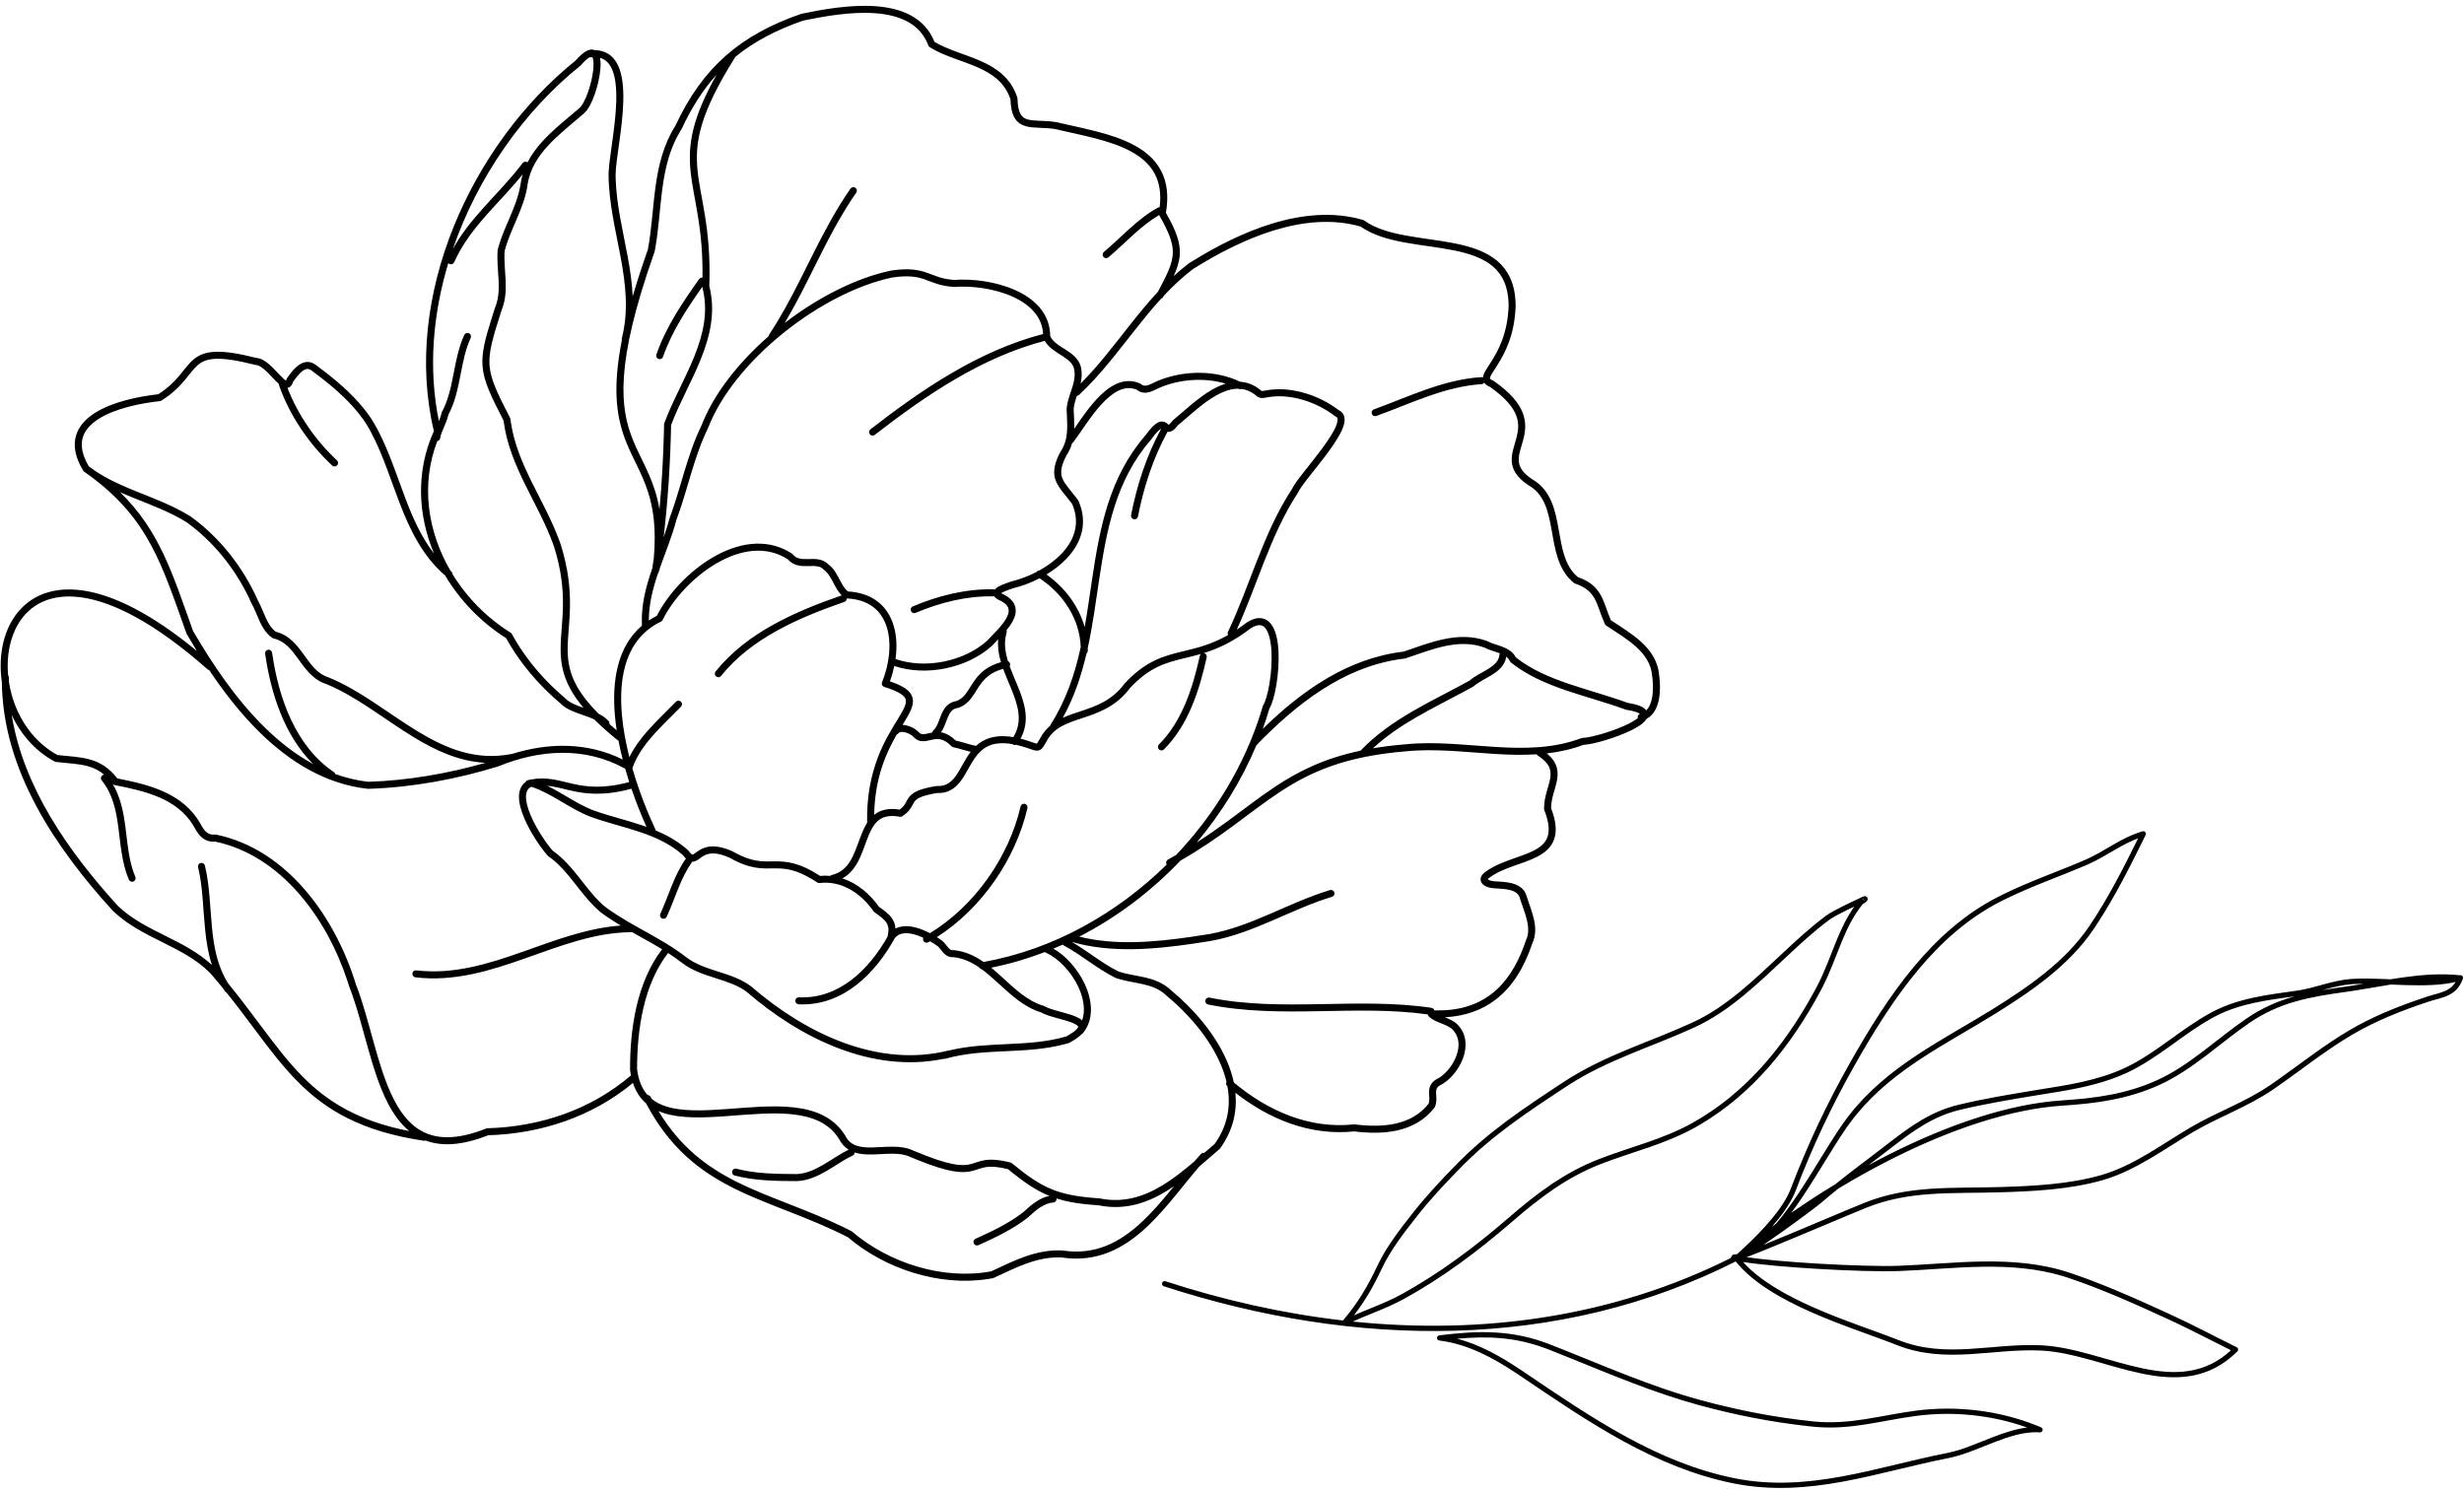 <?xml version="1.0" encoding="UTF-8"?> <svg xmlns="http://www.w3.org/2000/svg" width="319" height="193" viewBox="0 0 319 193" fill="none"><path d="M186.339 172.903C191.41 172.285 195.752 172.133 200.81 174.13C207.291 176.678 213.569 179.501 220.153 181.287C225.074 182.623 229.875 183.546 234.841 184.057C237.172 184.293 239.337 184.092 241.499 183.753C243.639 183.418 245.84 182.937 248.122 182.645C253.18 181.998 258.713 182.578 263.758 184.612L264.245 184.813L264.299 184.842C264.416 184.919 264.476 185.064 264.442 185.205C264.404 185.366 264.253 185.476 264.088 185.465L263.731 185.449C261.943 185.413 260.103 186.002 258.229 186.726C256.256 187.487 254.227 188.408 252.29 188.789C249.99 189.241 247.714 189.793 245.434 190.339C243.156 190.884 240.875 191.424 238.578 191.845C233.982 192.686 229.3 193.058 224.391 192.065C214.269 190.017 205.753 184.199 196.853 178.172L196.26 177.776C193.291 175.813 190.107 174.063 186.375 173.578C186.213 173.576 186.072 173.461 186.044 173.297C186.014 173.118 186.131 172.945 186.309 172.907L186.318 172.905C186.325 172.904 186.332 172.904 186.339 172.903ZM200.103 174.587C196.133 173.111 192.595 172.987 188.659 173.34C191.616 174.123 194.223 175.614 196.636 177.21L197.233 177.608C206.159 183.652 214.56 189.383 224.525 191.399C229.317 192.368 233.904 192.009 238.456 191.176C240.733 190.759 242.997 190.223 245.275 189.678C247.551 189.133 249.842 188.577 252.159 188.122C254.019 187.756 255.953 186.876 257.983 186.092C259.441 185.529 260.941 185.023 262.444 184.841C257.806 183.181 252.807 182.73 248.209 183.318C245.923 183.611 243.815 184.078 241.604 184.424C239.552 184.745 237.464 184.952 235.223 184.774L234.771 184.733L233.835 184.633C229.161 184.102 224.619 183.205 219.975 181.944C214.171 180.37 208.591 177.991 202.972 175.725L200.56 174.763L200.103 174.587ZM277.388 107.641C277.517 107.605 277.655 107.648 277.74 107.751C277.826 107.854 277.844 107.998 277.784 108.118C275.823 112.09 273.916 115.915 271.543 119.562L271.062 120.289C267.832 125.083 262.802 128.465 258.308 131.263C252.017 135.177 245.221 138.348 240.328 144.327L239.861 144.915C238.886 146.178 237.857 147.804 236.759 149.581C235.664 151.352 234.503 153.271 233.276 155.097C232.831 155.76 232.374 156.412 231.908 157.043C233.722 155.782 235.621 154.545 237.579 153.359C239.066 152.164 240.586 151.014 242.098 149.866L244.329 148.16C247.286 145.875 249.936 143.917 253.585 143.046C256.896 142.248 260.287 141.691 263.634 141.142L263.635 141.141C267.623 140.496 271.513 139.959 275.159 138.245L275.449 138.86C272.636 140.183 269.683 140.822 266.714 141.329L263.743 141.812C260.393 142.362 257.026 142.916 253.744 143.707H253.743C250.252 144.541 247.705 146.41 244.745 148.698C243.793 149.436 242.835 150.162 241.88 150.887C242.809 150.382 243.747 149.892 244.689 149.418C252.175 145.656 260.033 142.935 266.939 142.485C271.293 142.2 275.252 141.676 279.234 139.88L279.515 140.5C275.419 142.347 271.361 142.877 266.983 143.164C260.205 143.605 252.441 146.285 244.995 150.026C242.602 151.229 240.245 152.541 237.967 153.92C237.268 154.483 236.576 155.055 235.896 155.645C235.359 156.111 232.957 157.911 230.538 159.63C229.771 160.175 228.998 160.713 228.279 161.201C232.67 159.422 239.013 156.691 241.383 155.741C247.097 153.447 252.689 153.884 258.708 153.708L258.729 154.388C252.616 154.567 247.205 154.137 241.637 156.373H241.636C238.831 157.498 230.18 161.236 226.121 162.784C228.373 163.114 231.784 163.406 235.228 163.611C239.388 163.859 243.564 163.981 245.748 163.901C247.543 163.835 249.369 163.707 251.22 163.589C253.068 163.471 254.94 163.364 256.814 163.341C260.563 163.295 264.338 163.586 268.001 164.817C271.842 166.102 275.719 167.794 279.476 169.508L281.078 170.242C284.025 171.589 286.7 173.042 289.566 174.441C289.665 174.49 289.734 174.583 289.752 174.691C289.765 174.773 289.749 174.855 289.707 174.924L289.656 174.987C285.905 178.716 281.588 178.752 277.224 177.84C275.051 177.386 272.833 176.689 270.667 176.09C268.489 175.487 266.35 174.978 264.284 174.874C261.145 174.716 258.114 175.162 254.997 175.343C251.902 175.522 248.774 175.433 245.573 174.161C242.73 173.032 238.532 171.681 234.567 169.936C230.697 168.232 226.94 166.108 224.707 163.335C201.877 174.891 175.483 174.621 150.672 166.548C150.494 166.49 150.396 166.297 150.453 166.119C150.511 165.941 150.703 165.843 150.882 165.9C158.451 168.363 166.162 170.093 173.869 170.979C173.872 170.978 173.874 170.975 173.876 170.973C175.908 168.576 177.132 166.418 178.376 163.784C179.523 161.355 181.45 158.916 183.021 156.921C184.691 154.805 186.512 152.875 188.342 150.991L188.343 150.992C192.704 146.481 197.457 143.379 202.482 140.071C205.087 138.355 207.869 137.069 210.683 135.898C213.507 134.723 216.339 133.672 219.099 132.406L219.382 133.024C216.61 134.296 213.734 135.366 210.944 136.526C208.319 137.619 205.749 138.799 203.336 140.328L202.855 140.64C197.821 143.953 193.131 147.015 188.83 151.464L188.829 151.465C187.003 153.345 185.203 155.255 183.556 157.342C181.972 159.352 180.099 161.73 178.991 164.075C177.923 166.339 176.857 168.275 175.287 170.31C176.084 169.96 176.882 169.637 177.675 169.313C178.922 168.805 180.158 168.287 181.377 167.624C186.258 164.958 190.974 161.439 195.295 157.694C198.981 154.5 202.534 151.829 206.978 150.096C209.038 149.293 211.134 148.648 213.17 147.943C215.215 147.235 217.223 146.459 219.156 145.376C225.789 141.64 230.757 135.863 234.74 128.636L235.122 127.932H235.123C236.213 125.898 236.91 123.875 237.723 121.886C238.358 120.329 239.062 118.809 240.069 117.38C239.736 117.538 239.379 117.705 239.024 117.88C238.126 118.323 237.271 118.776 236.813 119.114C234.853 120.565 233.031 122.253 231.205 123.962L230.973 123.714L231.204 123.962C227.56 127.366 223.878 130.968 219.382 133.024L219.1 132.405C223.473 130.405 227.068 126.895 230.74 123.465C232.563 121.759 234.413 120.046 236.409 118.568C236.923 118.188 237.834 117.709 238.725 117.27C239.62 116.828 240.541 116.407 241.069 116.153C241.122 116.128 241.171 116.106 241.214 116.09C241.254 116.074 241.3 116.058 241.346 116.049C241.369 116.044 241.403 116.04 241.44 116.04C241.475 116.041 241.54 116.046 241.608 116.082C241.645 116.102 241.685 116.131 241.718 116.172C241.751 116.213 241.773 116.258 241.785 116.304C241.808 116.391 241.792 116.465 241.781 116.502C241.769 116.541 241.753 116.572 241.741 116.592C241.729 116.613 241.714 116.632 241.703 116.646C241.681 116.675 241.657 116.702 241.635 116.724C241.59 116.768 241.537 116.814 241.486 116.854C241.436 116.893 241.378 116.933 241.324 116.965C241.298 116.98 241.265 116.997 241.229 117.012C241.218 117.016 241.203 117.021 241.187 117.025C239.914 118.597 239.098 120.318 238.353 122.143C237.558 124.089 236.834 126.178 235.722 128.253C231.762 135.645 226.803 141.646 220.14 145.594L219.488 145.969C217.503 147.081 215.452 147.874 213.394 148.587C211.326 149.303 209.27 149.932 207.225 150.729C202.89 152.42 199.408 155.03 195.741 158.208C191.397 161.973 186.638 165.525 181.701 168.222H181.7C180.445 168.904 179.18 169.435 177.932 169.943C176.987 170.329 176.054 170.699 175.133 171.117C192.024 172.858 208.855 170.511 224.085 162.886C224.089 162.864 224.094 162.842 224.102 162.821C224.116 162.785 224.135 162.755 224.153 162.732C224.174 162.627 224.233 162.56 224.271 162.527C224.312 162.493 224.353 162.474 224.377 162.464C224.403 162.453 224.428 162.446 224.447 162.441C224.486 162.432 224.527 162.426 224.562 162.422C224.633 162.414 224.714 162.41 224.79 162.41C224.813 162.41 224.838 162.412 224.861 162.413C225.921 161.459 227.303 160.168 228.583 158.743C229.895 157.282 231.079 155.706 231.712 154.234L231.83 153.941C234.091 148.047 236.543 142.849 239.583 137.485C244.542 128.737 250.156 120.496 258.66 116.14L259.353 115.793C262.826 114.092 266.464 112.839 269.96 111.335C271.214 110.792 272.382 110.07 273.595 109.372C274.647 108.767 275.728 108.184 276.887 107.795L277.388 107.641ZM225.658 163.404C227.82 165.806 231.228 167.723 234.841 169.313C238.807 171.059 242.904 172.368 245.824 173.528C248.889 174.746 251.901 174.842 254.959 174.664C257.995 174.488 261.132 174.035 264.318 174.195C266.464 174.303 268.662 174.83 270.848 175.435C273.045 176.043 275.219 176.726 277.363 177.175C281.495 178.039 285.4 178.002 288.831 174.837C286.456 173.666 284.253 172.494 281.885 171.369L280.795 170.86C276.543 168.903 272.136 166.918 267.785 165.463V165.462L267.115 165.248C263.762 164.23 260.301 163.977 256.822 164.02C254.967 164.042 253.11 164.15 251.263 164.268C249.418 164.385 247.579 164.514 245.772 164.581C243.554 164.662 239.353 164.538 235.188 164.29C231.564 164.074 227.94 163.763 225.658 163.404ZM103.784 1.777C106.352 1.251 110.017 0.564 113.34 0.803C116.608 1.038 119.694 2.186 120.979 5.419C121.796 5.909 122.729 6.294 123.72 6.662C124.746 7.044 125.851 7.415 126.881 7.864C128.895 8.744 130.762 9.98 131.628 12.413L131.709 12.652L131.725 12.716C131.728 12.737 131.729 12.759 131.729 12.78C131.751 13.789 131.911 14.406 132.135 14.79C132.345 15.151 132.634 15.345 133.032 15.461C133.456 15.584 133.977 15.613 134.635 15.639C135.274 15.664 136.017 15.687 136.806 15.824C136.815 15.826 136.824 15.828 136.833 15.83L138.068 16.113C139.334 16.397 140.677 16.684 141.968 17.02C143.702 17.47 145.413 18.025 146.874 18.822C148.338 19.621 149.576 20.677 150.333 22.14C151.074 23.571 151.326 25.343 150.944 27.552C152.266 29.881 152.852 31.443 152.737 33.027C152.674 33.902 152.394 34.762 151.954 35.743C152.577 35.173 153.225 34.625 153.907 34.106C153.918 34.098 153.929 34.091 153.94 34.084L154.54 33.712C157.565 31.854 161.05 30.063 164.682 28.954C168.554 27.771 172.623 27.354 176.483 28.483C176.533 28.498 176.58 28.521 176.622 28.552C178.022 29.567 179.892 30.107 181.973 30.492C183.009 30.684 184.082 30.836 185.162 30.992C186.238 31.148 187.323 31.307 188.362 31.517C190.432 31.933 192.395 32.557 193.844 33.788C195.226 34.962 196.096 36.65 196.21 39.097L196.222 39.597V39.613C196.097 43.442 194.786 45.808 193.827 47.32C193.583 47.705 193.383 48.002 193.215 48.277C193.048 48.551 192.951 48.743 192.911 48.884C192.876 49.006 192.899 49.033 192.904 49.041C192.92 49.066 192.971 49.121 193.109 49.191L193.279 49.267L193.372 49.317C195.567 50.848 196.69 52.229 197.169 53.535C197.651 54.851 197.452 56.018 197.178 57.033C197.032 57.574 196.894 57.98 196.775 58.454C196.664 58.899 196.602 59.3 196.627 59.683C196.673 60.398 197.035 61.17 198.351 62.049C200.807 63.454 201.348 66.068 201.781 68.499C202.004 69.747 202.196 70.955 202.566 72.05C202.926 73.111 203.443 74.028 204.283 74.728C205.884 75.278 206.713 76.094 207.267 77.114C207.538 77.615 207.74 78.158 207.938 78.706C208.124 79.225 208.31 79.755 208.554 80.311C209.771 81.115 211.243 81.998 212.431 83.077C213.66 84.194 214.65 85.576 214.795 87.402L214.841 87.758C214.938 88.626 214.956 89.735 214.732 90.731C214.521 91.674 214.065 92.613 213.168 93.073C213.033 93.313 212.825 93.521 212.614 93.693C212.265 93.979 211.801 94.255 211.287 94.513C210.256 95.031 208.952 95.511 207.777 95.861C206.676 96.19 205.629 96.419 205.011 96.442C203.443 97.029 201.854 97.37 200.256 97.555C200.797 98 201.165 98.459 201.387 98.946C201.693 99.619 201.698 100.286 201.593 100.927C201.491 101.546 201.272 102.205 201.105 102.812C200.939 103.418 200.81 104.021 200.813 104.655C201.468 106.355 201.567 107.662 201.194 108.698C200.813 109.758 199.976 110.431 199.014 110.93C198.063 111.422 196.904 111.786 195.828 112.174C194.727 112.571 193.684 113.001 192.849 113.633L192.837 113.641C192.698 113.74 192.638 113.811 192.612 113.849C192.666 113.897 192.773 113.961 192.936 114.014C193.094 114.065 193.273 114.097 193.436 114.105L193.444 114.107L193.412 114.561L193.411 114.585L193.444 114.107C194.056 114.151 194.97 114.166 195.758 114.375C196.557 114.587 197.365 115.035 197.637 116.025L197.864 116.708C197.945 116.941 198.03 117.181 198.115 117.429C198.283 117.917 198.449 118.429 198.57 118.947C198.809 119.972 198.881 121.072 198.392 122.118C197.335 125.285 195.793 127.78 193.627 129.438C191.845 130.802 189.671 131.576 187.065 131.719C187.658 131.955 188.379 132.253 188.854 132.836L188.853 132.835C189.91 134.044 189.912 135.607 189.425 136.974C188.937 138.341 187.933 139.605 186.826 140.315L186.768 140.348L186.582 139.934H186.581L186.768 140.348C186.355 140.535 186.16 140.71 186.061 140.854C185.966 140.991 185.929 141.143 185.923 141.356C185.92 141.467 185.925 141.586 185.934 141.726C185.942 141.859 185.953 142.015 185.957 142.175C185.964 142.502 185.941 142.878 185.794 143.282C185.778 143.326 185.755 143.366 185.727 143.403C183.173 146.713 178.982 146.945 175.327 146.498C169.584 147.088 164.324 144.919 159.941 141.497C160.175 143.92 159.639 146.388 157.947 148.719C157.925 148.75 157.897 148.775 157.869 148.799H157.87C157.027 149.508 156.161 150.274 155.267 151.036C154.335 152.122 153.408 153.293 152.443 154.475C151.179 156.023 149.855 157.581 148.404 158.929C145.503 161.624 142.052 163.511 137.481 162.825C134.309 162.662 131.589 164.107 128.646 165.469C128.612 165.484 128.576 165.497 128.54 165.504L127.927 165.609C121.584 166.595 114.563 164.29 109.761 160.192C107.153 158.862 104.606 157.845 102.144 156.88C99.674 155.912 97.279 154.993 95.024 153.868C90.599 151.66 86.701 148.649 83.647 142.872C83.431 142.685 83.228 142.48 83.04 142.255C82.571 141.693 82.202 141.02 81.94 140.223C76.668 144.601 70.023 146.798 63.202 146.995C59.828 148.331 57.192 148.462 55.089 147.677C55.018 147.704 54.94 147.716 54.859 147.704C46.764 146.494 42.153 143.734 38.416 139.924C36.56 138.031 34.923 135.884 33.19 133.569C31.989 131.965 30.738 130.279 29.327 128.522C29.253 128.491 29.186 128.441 29.136 128.371C29.017 128.205 28.904 128.037 28.796 127.868C28.331 127.301 27.85 126.726 27.346 126.146L27.02 125.813C25.367 124.197 23.31 123.14 21.163 122.068C18.896 120.937 16.524 119.786 14.607 117.929C14.601 117.922 14.593 117.915 14.587 117.908C7.161 109.747 0.361 99.718 0.24 88.314C-0.179 85.425 0.251 82.508 1.611 80.265C3.275 77.521 6.291 75.849 10.627 76.442C14.512 76.974 19.451 79.32 25.488 84.29C25.034 83.555 24.598 82.826 24.18 82.107C24.166 82.084 24.154 82.058 24.145 82.032L24.572 81.879H24.57L24.145 82.032C20.929 73.039 19.267 67.272 11.702 61.652C11.464 61.49 11.228 61.32 10.995 61.144C10.911 61.108 10.836 61.047 10.785 60.963C9.74 59.251 9.468 57.755 9.824 56.465C10.178 55.183 11.124 54.202 12.303 53.458C14.611 52 18.005 51.324 20.491 51.046C21.761 50.235 22.566 49.415 23.2 48.663C23.536 48.265 23.801 47.916 24.098 47.553C24.383 47.204 24.677 46.871 25.014 46.582C26.426 45.372 28.393 45.127 33.223 46.353C33.809 46.393 34.356 46.759 34.806 47.143C35.284 47.55 35.754 48.067 36.148 48.482C36.351 48.695 36.533 48.882 36.697 49.03C36.841 49.16 36.953 49.24 37.032 49.284C37.043 49.254 37.056 49.213 37.069 49.158C37.083 49.101 37.108 49.048 37.142 49L37.429 48.598C37.746 48.163 38.153 47.656 38.619 47.31C38.937 47.074 39.318 46.885 39.75 46.866C40.186 46.848 40.61 47.005 41.007 47.343L41.977 48.075C44.08 49.694 46.152 51.527 47.725 53.721L48.079 54.232L48.084 54.242C50.053 57.367 51.193 61.175 52.549 64.705C53.521 67.236 54.612 69.646 56.195 71.685C54.091 66.7 53.811 61.052 56.172 55.815C52.039 38.417 60.987 18.733 74.519 7.839C75.032 7.253 75.482 6.85 75.881 6.627C76.236 6.428 76.631 6.332 76.989 6.487C77.606 6.498 78.148 6.637 78.614 6.897C79.226 7.24 79.669 7.77 79.981 8.405C80.596 9.656 80.742 11.381 80.692 13.162C80.643 14.958 80.389 16.888 80.153 18.585C79.914 20.304 79.698 21.749 79.699 22.646L79.713 23.306C79.83 26.601 80.638 29.842 81.255 33.185C81.571 34.895 81.832 36.624 81.912 38.373C82.445 36.542 83.092 34.537 83.871 32.333C84.121 31.017 84.276 29.672 84.415 28.31C84.555 26.942 84.68 25.547 84.868 24.175C85.245 21.433 85.886 18.712 87.469 16.229C90.957 8.731 95.889 4.493 103.729 1.793C103.747 1.787 103.765 1.781 103.784 1.777ZM85.25 143.862C88.064 148.528 91.519 151.102 95.431 153.055C97.64 154.157 99.993 155.06 102.476 156.033C104.643 156.883 106.903 157.783 109.222 158.908L110.22 159.404L110.308 159.464C115.069 163.549 122.116 165.78 128.318 164.618C131.163 163.3 134.106 161.737 137.536 161.916C137.551 161.917 137.567 161.919 137.582 161.921C141.796 162.565 144.991 160.858 147.785 158.263C149.187 156.961 150.478 155.445 151.739 153.9C151.82 153.802 151.899 153.703 151.979 153.604C151.64 153.837 151.297 154.06 150.948 154.271C148.414 155.802 145.572 156.733 142.26 156.073C140.015 155.921 138.303 155.667 136.78 155.179C136.783 155.196 136.787 155.214 136.788 155.232C136.799 155.483 136.605 155.696 136.354 155.708C135.774 155.734 135.195 155.985 134.624 156.364C134.053 156.743 133.527 157.225 133.047 157.67L133.017 157.695C131.076 159.198 128.818 160.263 126.669 161.229C126.44 161.332 126.17 161.23 126.067 161.001C125.964 160.772 126.067 160.503 126.296 160.399C128.443 159.434 130.604 158.409 132.447 156.984C132.919 156.548 133.488 156.026 134.12 155.606C134.641 155.26 135.23 154.968 135.869 154.851C135.849 154.842 135.828 154.835 135.808 154.827C134.053 154.109 132.493 153.021 130.509 151.388C129.107 151.041 128.268 151.026 127.654 151.118C127.338 151.166 127.069 151.243 126.795 151.332C126.529 151.419 126.23 151.527 125.91 151.609C124.632 151.939 122.953 151.888 118.661 150.142L117.767 149.77L117.755 149.765L117.756 149.764C117.13 149.479 116.392 149.39 115.571 149.386C115.163 149.384 114.744 149.402 114.316 149.425C113.892 149.447 113.454 149.472 113.027 149.482C112.223 149.502 111.401 149.466 110.658 149.224C110.652 149.389 110.558 149.546 110.397 149.621C109.865 149.868 109.33 150.182 108.777 150.525C108.232 150.864 107.656 151.24 107.076 151.58C105.911 152.264 104.631 152.87 103.186 152.933C103.178 152.933 103.17 152.933 103.163 152.933C100.462 152.911 97.815 152.911 95.111 152.21C94.868 152.147 94.722 151.898 94.785 151.655C94.848 151.412 95.097 151.266 95.34 151.329C97.91 151.995 100.435 152 103.152 152.022C104.368 151.969 105.488 151.458 106.616 150.796C107.184 150.463 107.729 150.106 108.297 149.753C108.811 149.433 109.336 149.124 109.871 148.865C109.369 148.554 108.939 148.102 108.614 147.46C107.333 145.43 105.216 144.571 102.615 144.286C99.996 144 96.992 144.306 94.033 144.52C91.115 144.731 88.22 144.855 85.956 144.13C85.714 144.052 85.479 143.961 85.25 143.862ZM276.815 108.544C275.832 108.906 274.89 109.413 273.935 109.962C272.748 110.645 271.529 111.396 270.229 111.959C266.665 113.492 263.105 114.714 259.658 116.401L258.97 116.744C250.66 121.001 245.129 129.079 240.174 137.82C237.15 143.154 234.715 148.322 232.467 154.185L232.338 154.5C231.713 155.954 230.605 157.461 229.398 158.844C229.577 158.712 229.756 158.579 229.937 158.447C230.895 157.316 231.82 156.045 232.712 154.718C233.929 152.906 235.08 151.002 236.18 149.223C237.276 147.449 238.323 145.795 239.323 144.5C244.343 138.01 251.55 134.667 257.948 130.686C262.445 127.887 267.359 124.571 270.499 119.91C272.923 116.308 274.849 112.519 276.815 108.544ZM137.59 122.309C137.187 122.49 136.782 122.665 136.374 122.834C138.009 123.76 139.535 125.496 140.424 127.39C141.415 129.502 141.683 131.976 140.192 133.787C140.146 133.843 140.088 133.882 140.026 133.91C139.978 133.96 139.928 134.011 139.875 134.06C139.551 134.355 139.087 134.67 138.471 135.012L138.251 134.614V134.616L138.471 135.012C138.443 135.027 138.413 135.04 138.383 135.049L137.884 135.191C135.393 135.864 132.822 135.99 130.301 136.108C127.592 136.236 124.939 136.356 122.383 137.091C122.312 137.111 122.24 137.111 122.172 137.098C112.874 139.02 103.579 134.396 96.697 128.448C95.567 127.588 94.178 127.144 92.683 126.667C91.21 126.197 89.637 125.696 88.312 124.686L88.309 124.682L88.589 124.323L88.615 124.288L88.309 124.682C87.721 124.223 87.113 123.8 86.491 123.398C83.332 127.469 82.466 133.309 82.482 138.464C82.663 139.887 83.111 140.919 83.738 141.671C83.772 141.711 83.809 141.748 83.844 141.787C84.004 141.792 84.157 141.88 84.235 142.033C84.278 142.118 84.323 142.201 84.366 142.284C84.895 142.713 85.519 143.034 86.233 143.263C88.302 143.925 91.02 143.825 93.967 143.612C96.873 143.402 99.989 143.083 102.714 143.381C105.366 143.671 107.748 144.556 109.25 146.77L109.394 146.988L109.415 147.027C109.767 147.734 110.257 148.117 110.844 148.329C111.452 148.549 112.181 148.593 113.006 148.573C113.416 148.563 113.835 148.539 114.269 148.517C114.698 148.494 115.14 148.474 115.576 148.477C116.44 148.481 117.325 148.571 118.121 148.931L118.122 148.932C123.059 151.031 124.633 151 125.684 150.729C125.967 150.656 126.21 150.565 126.512 150.467C126.806 150.371 127.13 150.276 127.519 150.218C128.3 150.1 129.292 150.138 130.826 150.527C130.891 150.544 130.952 150.575 131.004 150.617C133.008 152.272 134.502 153.309 136.152 153.984C137.802 154.659 139.64 154.987 142.349 155.169L142.408 155.178L142.318 155.619V155.623L142.408 155.178C145.44 155.79 148.06 154.953 150.479 153.491C151.936 152.61 153.298 151.515 154.627 150.384C154.912 150.052 155.199 149.729 155.486 149.415C155.599 149.293 155.762 149.246 155.914 149.277C156.358 148.893 156.8 148.51 157.243 148.137C158.968 145.735 159.368 143.175 158.906 140.653C158.903 140.651 158.9 140.648 158.896 140.646C158.732 140.505 158.693 140.273 158.789 140.089C158.611 139.326 158.357 138.568 158.039 137.82C156.583 134.392 153.807 131.219 151.021 128.917L150.995 128.895L150.832 128.745C150.012 128.027 149.053 127.686 147.997 127.442C147.426 127.311 146.856 127.214 146.252 127.094C145.658 126.976 145.049 126.838 144.454 126.632L144.402 126.61C143.207 126.02 142.092 125.263 141.01 124.518C139.919 123.766 138.861 123.028 137.741 122.438C137.68 122.406 137.629 122.361 137.59 122.309ZM304.519 133.978C300.965 136.06 297.739 138.708 294.266 141.081C292.587 142.226 290.848 143.101 289.114 143.935C287.375 144.771 285.648 145.564 283.96 146.557C283.016 147.114 282.081 147.704 281.139 148.297C280.198 148.889 279.251 149.485 278.29 150.049C276.369 151.176 274.379 152.185 272.24 152.802C267.945 154.037 263.147 154.264 258.729 154.388L258.709 153.708C263.132 153.584 267.849 153.357 272.051 152.148C274.111 151.554 276.045 150.577 277.945 149.462C278.895 148.904 279.835 148.314 280.776 147.721C281.716 147.129 282.66 146.534 283.614 145.971C285.333 144.96 287.095 144.151 288.819 143.321C290.549 142.489 292.25 141.634 293.883 140.52L295.154 139.633C298.116 137.529 301.049 135.223 304.175 133.391L304.519 133.978ZM10.503 77.344C6.503 76.797 3.853 78.322 2.39 80.735C1.272 82.579 0.826 84.975 1.05 87.438C1.113 87.516 1.151 87.616 1.15 87.725C1.149 87.897 1.148 88.069 1.149 88.241C1.23 88.784 1.341 89.328 1.486 89.866C2.359 93.091 4.372 96.088 7.437 97.762C8.932 97.929 10.36 97.982 11.631 98.337C12.931 98.7 14.101 99.384 15.196 100.794C19.187 101.58 23.779 102.657 26.017 106.786C26.267 107.237 26.506 107.577 26.785 107.794C27.045 107.995 27.361 108.109 27.823 108.058L27.895 108.055C27.919 108.056 27.943 108.06 27.966 108.064C37.308 109.992 43.489 118.982 46.074 127.452C46.991 129.794 47.688 132.502 48.419 135.117C49.157 137.759 49.931 140.31 51.007 142.396C52.081 144.478 53.428 146.041 55.28 146.778C57.129 147.515 59.578 147.466 62.94 146.121C62.99 146.101 63.044 146.09 63.098 146.089C69.915 145.907 76.522 143.677 81.688 139.243C81.662 139.111 81.636 138.977 81.615 138.839L81.575 138.549L81.572 138.493C81.553 133.305 82.407 127.233 85.718 122.912C84.882 122.402 84.025 121.92 83.158 121.437C82.71 121.187 82.258 120.937 81.807 120.682C81.768 120.693 81.728 120.701 81.686 120.701C76.987 120.747 72.586 122.466 68.035 124.073C63.514 125.669 58.859 127.146 53.791 126.549C53.542 126.519 53.362 126.293 53.392 126.044C53.421 125.795 53.647 125.616 53.897 125.646C58.733 126.216 63.206 124.813 67.731 123.216C71.823 121.771 75.973 120.159 80.369 119.846C79.73 119.463 79.096 119.062 78.475 118.632L77.826 118.169L77.806 118.153L77.56 117.942C76.342 116.877 75.365 115.587 74.405 114.369C73.369 113.054 72.343 111.813 71.006 110.879L70.935 110.816L70.617 110.453C69.818 109.486 68.633 107.717 67.889 105.981C67.465 104.994 67.162 103.964 67.188 103.076C67.201 102.627 67.299 102.19 67.53 101.813C67.666 101.593 67.842 101.405 68.056 101.249C68.114 101.137 68.219 101.049 68.352 101.017C68.423 100.999 68.495 100.985 68.565 100.97C68.573 100.967 68.582 100.963 68.59 100.96C68.641 100.94 68.695 100.93 68.749 100.93C70.802 100.54 72.361 101.086 74.092 101.477C75.895 101.883 78.038 102.177 81.463 101.263C81.279 100.692 81.104 100.109 80.936 99.519C80.903 99.509 80.869 99.497 80.837 99.48C75.693 96.659 69.869 97.043 64.524 99.228L64.351 98.802L64.352 98.807L64.524 99.228C64.512 99.233 64.498 99.238 64.485 99.242C59.139 100.885 53.345 101.969 47.671 102.14C47.65 102.14 47.628 102.139 47.606 102.137C42.135 101.524 37.522 98.644 33.664 94.869C31.17 92.429 28.982 89.603 27.07 86.75C26.99 86.736 26.913 86.702 26.848 86.644C19.967 80.57 14.542 77.897 10.503 77.344ZM1.518 92.586C3.01 101.896 8.83 110.226 15.249 117.283C17.045 119.02 19.277 120.109 21.57 121.254C23.615 122.275 25.705 123.341 27.438 124.956C26.954 123.47 26.714 121.929 26.558 120.39C26.273 117.587 26.263 114.86 25.644 112.287C25.585 112.043 25.735 111.798 25.979 111.739C26.223 111.68 26.468 111.83 26.527 112.074C27.165 114.724 27.19 117.616 27.463 120.298C27.719 122.816 28.194 125.212 29.538 127.337C31.172 129.334 32.585 131.241 33.92 133.024C35.656 135.342 37.258 137.442 39.065 139.286C42.341 142.627 46.312 145.143 52.986 146.457C51.844 145.518 50.942 144.254 50.198 142.812C49.075 140.635 48.28 138 47.543 135.362C46.894 133.039 46.289 130.715 45.546 128.636L45.219 127.76L45.206 127.727L44.958 126.944C42.291 118.874 36.397 110.762 27.837 108.967C27.186 109.02 26.658 108.849 26.227 108.514C25.904 108.263 25.648 107.933 25.429 107.583L25.221 107.229L25.219 107.225L25.021 106.88C22.919 103.401 18.827 102.433 14.854 101.654C14.744 101.633 14.645 101.571 14.577 101.48C14.572 101.473 14.566 101.466 14.56 101.459C15.605 103.185 15.975 105.118 16.227 107.019C16.532 109.327 16.669 111.549 17.52 113.54C17.618 113.771 17.511 114.039 17.28 114.138C17.049 114.236 16.782 114.129 16.683 113.898C15.768 111.758 15.617 109.351 15.324 107.137C15.026 104.886 14.582 102.79 13.162 101.045C13.004 100.85 13.034 100.564 13.229 100.405C13.304 100.344 13.394 100.311 13.484 100.305C12.819 99.745 12.127 99.421 11.386 99.214C10.183 98.878 8.883 98.847 7.246 98.658C7.218 98.655 7.19 98.648 7.163 98.64L7.083 98.606L6.771 98.433C4.387 97.061 2.63 94.954 1.518 92.586ZM182.028 97.281C174.123 97.932 169.646 99.938 165.608 102.608C163.57 103.956 161.656 105.464 159.441 107.084C157.522 108.488 155.399 109.958 152.828 111.435C149.035 115.412 144.592 118.778 139.729 121.277C144.359 122.447 149.496 121.999 154.377 121.282L156.566 120.944C159.263 120.463 161.817 119.455 164.38 118.353C166.932 117.255 169.508 116.058 172.183 115.248C172.423 115.175 172.677 115.311 172.75 115.552C172.822 115.792 172.686 116.045 172.446 116.118C169.835 116.909 167.327 118.076 164.74 119.188C162.167 120.295 159.528 121.34 156.718 121.841L156.71 121.843L154.52 122.182C149.351 122.942 143.749 123.426 138.732 121.948C139.7 122.505 140.623 123.147 141.526 123.769C142.605 124.511 143.66 125.226 144.777 125.78C145.305 125.961 145.856 126.087 146.429 126.201C147 126.315 147.614 126.42 148.201 126.556C149.385 126.828 150.584 127.245 151.608 128.222C154.463 130.581 157.347 133.862 158.877 137.464C159.251 138.344 159.543 139.247 159.735 140.16C164.161 143.855 169.492 146.202 175.287 145.589L175.391 145.59C178.987 146.036 182.708 145.759 184.957 142.907C185.033 142.672 185.052 142.441 185.047 142.196C185.044 142.06 185.035 141.928 185.026 141.781C185.018 141.64 185.009 141.486 185.013 141.332C185.021 141.016 185.083 140.67 185.312 140.338C185.53 140.021 185.871 139.761 186.351 139.538C187.273 138.939 188.145 137.849 188.566 136.668C188.963 135.558 188.94 134.449 188.297 133.592L188.16 133.424L188.147 133.41C187.843 133.036 187.348 132.811 186.724 132.562C186.154 132.335 185.43 132.075 184.956 131.582C184.892 131.515 184.85 131.433 184.835 131.346C180.216 130.704 175.549 130.846 170.843 130.93C166.032 131.016 161.185 131.038 156.403 130.062C156.157 130.012 155.998 129.772 156.048 129.526C156.098 129.28 156.34 129.122 156.586 129.172C161.258 130.125 166.012 130.106 170.827 130.021C175.627 129.935 180.495 129.782 185.318 130.494C185.502 130.521 185.644 130.656 185.69 130.824L185.907 130.832C188.873 130.88 191.222 130.135 193.074 128.717C194.932 127.294 196.332 125.163 197.341 122.374L197.537 121.808L197.558 121.755L197.965 121.949L197.969 121.95L197.558 121.755C197.933 120.969 197.905 120.099 197.685 119.154C197.575 118.683 197.421 118.206 197.255 117.725C197.092 117.251 196.912 116.76 196.768 116.294C196.766 116.288 196.764 116.282 196.763 116.276C196.617 115.732 196.187 115.43 195.524 115.254C194.849 115.074 194.076 115.062 193.388 115.014C193.148 115.001 192.889 114.955 192.652 114.878C192.421 114.802 192.173 114.686 191.986 114.511C191.79 114.327 191.627 114.039 191.705 113.683C191.775 113.366 192.014 113.109 192.31 112.898C193.262 112.182 194.415 111.716 195.52 111.318C196.653 110.91 197.715 110.578 198.595 110.122C199.463 109.672 200.068 109.142 200.338 108.391C200.61 107.632 200.58 106.546 199.935 104.903C199.925 104.878 199.917 104.852 199.912 104.826L199.902 104.747L199.905 104.452C199.928 103.772 200.071 103.144 200.229 102.57C200.415 101.893 200.604 101.335 200.695 100.779C200.783 100.245 200.765 99.776 200.559 99.323C200.35 98.865 199.924 98.366 199.09 97.828C199.026 97.787 198.978 97.732 198.943 97.671C197.137 97.787 195.323 97.734 193.517 97.623C189.62 97.383 185.798 96.9 182.037 97.281H182.028L181.993 96.849L181.99 96.828L182.028 97.281ZM311.039 126.564C313.494 126.219 315.971 126.019 318.448 126.275C318.618 126.231 318.796 126.323 318.854 126.491C318.88 126.565 318.877 126.641 318.854 126.71L318.848 126.739C318.433 127.893 317.765 128.497 316.957 128.879C316.564 129.065 316.143 129.197 315.719 129.317C315.287 129.44 314.859 129.549 314.415 129.696C310.987 130.834 307.661 132.133 304.52 133.978L304.175 133.391C306.976 131.746 309.913 130.534 312.912 129.49L314.201 129.052C314.664 128.898 315.122 128.78 315.532 128.663C315.95 128.544 316.326 128.424 316.666 128.264C317.162 128.029 317.586 127.702 317.915 127.14C316.113 127.588 313.805 127.617 311.531 127.556C310.854 127.537 310.18 127.51 309.521 127.483C308.823 127.596 308.124 127.716 307.424 127.836C306.496 127.995 305.565 128.155 304.635 128.297L303.704 128.432C299.02 129.082 295.109 129.77 291.177 132.476C289.245 133.804 287.423 135.31 285.519 136.75C283.625 138.181 281.668 139.532 279.515 140.5L279.235 139.88C281.318 138.944 283.226 137.63 285.108 136.207C286.979 134.793 288.844 133.254 290.791 131.916C292.865 130.489 294.934 129.607 297.084 128.999C293.516 129.503 290.071 129.918 286.883 131.555L286.564 131.723C284.667 132.748 282.9 134.052 281.093 135.348C279.293 136.638 277.456 137.919 275.449 138.86L275.305 138.552L275.16 138.244C277.104 137.332 278.895 136.086 280.696 134.795C282.489 133.509 284.296 132.175 286.24 131.124C289.752 129.22 293.571 128.815 297.34 128.276H297.341L297.774 128.208C298.783 128.032 299.773 127.748 300.792 127.47C301.948 127.155 303.137 126.85 304.381 126.759L304.38 126.758C305.795 126.65 307.605 126.726 309.484 126.802C310.002 126.718 310.52 126.638 311.039 126.564ZM68.777 101.87C68.557 101.98 68.408 102.125 68.306 102.291C68.18 102.496 68.108 102.764 68.098 103.103C68.078 103.791 68.319 104.675 68.726 105.623C69.525 107.488 70.872 109.402 71.575 110.167C73.01 111.182 74.097 112.507 75.12 113.805C76.162 115.126 77.133 116.412 78.367 117.437L78.994 117.885C80.471 118.906 82.027 119.764 83.601 120.642C85.39 121.639 87.199 122.661 88.868 123.964L88.867 123.963C90.046 124.861 91.465 125.322 92.96 125.8C94.428 126.269 95.981 126.756 97.261 127.734C97.268 127.74 97.275 127.745 97.282 127.751C104.304 133.823 113.693 138.338 122.875 136.004C122.916 135.994 122.957 135.99 122.997 135.991C125.4 135.422 127.858 135.313 130.257 135.2C132.947 135.073 135.566 134.938 138.073 134.189C138.636 133.875 139.018 133.61 139.262 133.388C139.519 133.153 139.575 133.01 139.583 132.957C139.586 132.94 139.594 132.901 139.504 132.812C139.401 132.712 139.217 132.597 138.938 132.477C138.38 132.236 137.616 132.038 136.823 131.819C136.088 131.616 135.306 131.388 134.771 131.085C132.462 130.376 130.707 128.641 129.03 127.118C128.386 126.533 127.751 125.978 127.095 125.497C126.961 125.473 126.846 125.391 126.779 125.272C125.776 124.585 124.712 124.087 123.478 123.94C123.195 123.958 122.944 123.913 122.719 123.81C122.481 123.7 122.295 123.539 122.146 123.38C122.001 123.226 121.866 123.048 121.755 122.906C121.639 122.759 121.534 122.636 121.421 122.533C121.131 122.323 120.785 122.095 120.406 121.876C120.329 121.92 120.253 121.967 120.176 122.011C119.957 122.134 119.68 122.056 119.557 121.837C119.483 121.706 119.482 121.554 119.54 121.427C119.148 121.246 118.742 121.09 118.342 120.983C117.284 120.703 116.418 120.79 115.867 121.434C113.381 125.951 109.21 130.3 103.397 130.042C103.147 130.031 102.952 129.818 102.963 129.567C102.974 129.316 103.187 129.122 103.438 129.133C108.595 129.362 112.455 125.598 114.897 121.306L114.906 121.255L114.974 120.943C115.098 120.254 114.987 119.82 114.758 119.467C114.467 119.017 113.954 118.64 113.193 118.103C113.171 118.087 113.152 118.069 113.133 118.05L113.082 117.988L112.77 117.557C111.155 115.447 108.734 114.014 106.116 114.337L106.036 114.34C105.983 114.337 105.93 114.324 105.881 114.303L105.811 114.265L105.314 113.948C104.191 113.256 103.295 112.884 102.531 112.682C101.66 112.451 100.936 112.435 100.19 112.443C99.448 112.452 98.656 112.486 97.733 112.324C96.809 112.162 95.767 111.806 94.468 111.062C93.358 110.573 92.591 110.467 92.048 110.515C91.512 110.561 91.148 110.761 90.84 110.976C90.76 111.031 90.686 111.087 90.608 111.145C90.534 111.2 90.453 111.258 90.373 111.312C90.22 111.414 90.018 111.531 89.777 111.562C89.725 111.568 89.675 111.569 89.625 111.567C89.615 111.585 89.607 111.604 89.595 111.621C88.856 112.644 88.311 113.808 87.812 115.027C87.322 116.228 86.859 117.522 86.314 118.706C86.208 118.934 85.938 119.034 85.71 118.929C85.482 118.823 85.383 118.553 85.488 118.325C86.025 117.161 86.456 115.942 86.971 114.683C87.466 113.471 88.029 112.257 88.804 111.164C88.676 111.04 88.551 110.895 88.429 110.731C86.816 109.296 84.917 108.432 82.889 107.746C81.868 107.401 80.823 107.104 79.767 106.799C78.714 106.495 77.65 106.184 76.611 105.814L76.606 105.812L76.763 105.391L76.772 105.364L76.606 105.812C75.155 105.279 73.819 104.466 72.533 103.708C71.282 102.97 70.071 102.282 68.777 101.87ZM135.278 123.272C133.022 124.14 130.698 124.823 128.324 125.298C128.777 125.668 129.214 126.057 129.642 126.445C131.391 128.035 132.992 129.605 135.085 130.23L135.187 130.275C135.597 130.519 136.276 130.724 137.065 130.942C137.82 131.151 138.666 131.369 139.298 131.642C139.593 131.769 139.88 131.924 140.098 132.122C140.547 130.843 140.311 129.291 139.601 127.776C138.677 125.808 137.024 124.072 135.419 123.37C135.364 123.346 135.318 123.312 135.278 123.272ZM305.998 127.386C305.575 127.386 305.172 127.393 304.793 127.413L304.432 127.437H304.431C303.259 127.523 302.126 127.81 300.971 128.125C300.866 128.153 300.761 128.18 300.656 128.209C301.616 128.043 302.599 127.899 303.611 127.759C304.405 127.649 305.2 127.519 305.998 127.386ZM163.149 80.947C162.871 80.922 162.48 81.008 161.949 81.334C159.592 83.151 157.611 84.016 155.842 84.564C155.854 84.566 155.866 84.567 155.878 84.569C156.123 84.624 156.278 84.867 156.224 85.112C155.308 89.259 153.882 93.859 150.688 97.035C150.509 97.212 150.222 97.212 150.045 97.034C149.868 96.856 149.869 96.567 150.047 96.39C153.041 93.413 154.425 89.043 155.336 84.916C155.357 84.819 155.408 84.735 155.478 84.674C154.705 84.899 153.973 85.072 153.265 85.243C152.061 85.534 150.955 85.822 149.83 86.372C148.714 86.918 147.562 87.731 146.297 89.087C144.487 91.513 142.184 92.3 140.168 92.966C138.115 93.644 136.454 94.182 135.5 95.974C135.497 95.979 135.495 95.984 135.492 95.989L135.262 96.386C135.191 96.506 135.126 96.612 135.064 96.7C134.94 96.879 134.772 97.074 134.508 97.156C134.255 97.235 134.004 97.181 133.793 97.121C133.579 97.06 133.297 96.954 132.961 96.838C132.438 96.664 131.957 96.532 131.515 96.436C131.381 96.483 131.228 96.469 131.104 96.381C131.09 96.371 131.078 96.359 131.065 96.348C129.833 96.137 128.921 96.23 128.219 96.487C127.202 96.86 126.541 97.61 125.968 98.514C125.678 98.97 125.424 99.441 125.149 99.923C124.88 100.395 124.594 100.872 124.258 101.289C123.919 101.709 123.519 102.082 123.016 102.338C122.523 102.589 121.954 102.714 121.285 102.686C119.111 103.05 118.618 103.473 118.372 103.825C118.111 104.199 117.926 104.986 116.812 105.69L116.737 105.729C116.659 105.761 116.572 105.769 116.488 105.754L116.226 105.711C114.949 105.529 114.171 105.821 113.622 106.315C113.001 106.876 112.604 107.751 112.208 108.806C111.826 109.822 111.444 111.008 110.833 111.992C110.399 112.693 109.837 113.311 109.062 113.737C110.984 114.362 112.631 115.749 113.784 117.404C114.479 117.896 115.128 118.364 115.521 118.972C115.765 119.347 115.902 119.759 115.93 120.232C116.728 119.818 117.694 119.869 118.575 120.104C119.198 120.269 119.82 120.535 120.39 120.831C126.183 117.307 130.597 110.999 132.133 104.419C132.19 104.175 132.434 104.022 132.679 104.079C132.923 104.136 133.076 104.381 133.02 104.625C131.469 111.269 127.09 117.642 121.285 121.345C121.413 121.426 121.537 121.505 121.653 121.584L121.982 121.816L122.017 121.844C122.197 122.005 122.346 122.186 122.47 122.343C122.601 122.509 122.699 122.641 122.809 122.757C122.913 122.868 123.005 122.94 123.099 122.982C123.186 123.023 123.298 123.048 123.46 123.032C123.492 123.029 123.524 123.03 123.556 123.033C125.006 123.199 126.235 123.79 127.345 124.558C136.268 122.96 144.536 118.348 151.047 111.945C151.04 111.935 151.032 111.926 151.026 111.915C150.907 111.695 150.989 111.418 151.209 111.298C151.569 111.102 151.919 110.904 152.263 110.708C157.273 105.426 161.123 99.057 163.251 92.219L163.481 91.453L163.503 91.394C163.511 91.376 163.521 91.357 163.532 91.34C163.667 91.125 163.817 90.759 163.963 90.262C164.106 89.773 164.238 89.182 164.346 88.535C164.562 87.238 164.678 85.737 164.611 84.4C164.543 83.036 164.288 81.944 163.847 81.37C163.641 81.103 163.413 80.972 163.149 80.947ZM241.119 116.375L241.385 116.605C241.375 116.569 241.357 116.528 241.326 116.488C241.26 116.405 241.174 116.377 241.119 116.368C241.119 116.37 241.119 116.373 241.119 116.375ZM101.986 72.414C99.15 70.602 95.809 71.173 92.77 72.939C89.717 74.714 87.079 77.641 85.785 80.278L85.746 80.344C85.702 80.405 85.643 80.454 85.574 80.487C81.155 82.616 80.034 87.354 80.523 92.668C80.687 94.447 81.033 96.268 81.482 98.042C82.084 96.807 82.903 95.703 83.801 94.679C84.976 93.337 86.337 92.077 87.512 90.862C87.686 90.682 87.975 90.677 88.155 90.852C88.335 91.026 88.341 91.315 88.166 91.495C86.938 92.765 85.645 93.955 84.485 95.279C83.361 96.563 82.412 97.922 81.869 99.474C82.724 102.444 83.827 105.206 84.816 107.312C84.847 107.378 84.858 107.446 84.856 107.514C86.223 108.083 87.54 108.797 88.733 109.792L89.064 110.079L89.129 110.149C89.321 110.413 89.46 110.547 89.554 110.612C89.631 110.666 89.658 110.659 89.661 110.658C89.686 110.655 89.743 110.637 89.867 110.555C89.926 110.515 89.99 110.468 90.067 110.411C90.142 110.356 90.228 110.293 90.32 110.229C90.701 109.964 91.216 109.674 91.969 109.608C92.712 109.544 93.641 109.702 94.853 110.238C94.867 110.245 94.882 110.252 94.895 110.26C96.128 110.968 97.078 111.285 97.89 111.428C98.71 111.572 99.406 111.543 100.18 111.534C100.95 111.525 101.772 111.539 102.764 111.802C103.721 112.055 104.814 112.535 106.172 113.416C106.617 113.372 107.054 113.373 107.481 113.411C107.538 113.357 107.609 113.315 107.69 113.296C108.817 113.028 109.527 112.373 110.061 111.513C110.61 110.627 110.95 109.567 111.356 108.485C111.607 107.819 111.884 107.139 112.262 106.546C112.117 99.624 114.681 95.655 116.215 93.147C116.6 92.517 116.902 92.007 117.089 91.568C117.276 91.129 117.318 90.825 117.262 90.591C117.208 90.37 117.043 90.12 116.604 89.836C116.16 89.548 115.48 89.255 114.478 88.942C114.356 88.904 114.256 88.817 114.202 88.702C114.148 88.587 114.144 88.455 114.192 88.337C115.129 86.041 115.462 83.353 114.816 81.239C114.496 80.19 113.939 79.291 113.104 78.638C112.275 77.989 111.142 77.558 109.625 77.484C109.632 77.679 109.516 77.863 109.323 77.931C103.417 79.987 97.297 82.603 93.353 87.519C93.195 87.714 92.909 87.746 92.713 87.589C92.517 87.432 92.485 87.145 92.642 86.949C96.751 81.828 103.074 79.145 108.971 77.089C108.497 76.625 108.183 76.01 107.904 75.48C107.53 74.767 107.202 74.164 106.682 73.791C106.657 73.773 106.634 73.753 106.613 73.731C106.173 73.256 105.566 73.275 104.646 73.298C103.823 73.318 102.769 73.326 101.986 72.414ZM192.149 83.834C190.467 83.238 188.784 83.297 187.086 83.655C185.365 84.019 183.683 84.675 181.966 85.248C181.936 85.258 181.905 85.265 181.874 85.269L181.156 85.364C173.803 86.463 167.796 91.184 162.656 96.497C160.761 101.027 158.129 105.288 154.929 109.089C156.376 108.16 157.68 107.244 158.904 106.349C161.084 104.755 163.045 103.213 165.106 101.85C168.148 99.838 171.437 98.197 176.137 97.2C176.138 97.199 176.14 97.197 176.142 97.195C180.132 93.018 185.42 90.803 190.24 88.133C190.596 87.823 191.022 87.56 191.44 87.32C191.891 87.062 192.321 86.835 192.729 86.576C193.543 86.058 194.066 85.532 194.125 84.776C194.13 84.711 194.149 84.649 194.179 84.595C194.172 84.592 194.166 84.589 194.159 84.587C193.835 84.463 193.506 84.363 193.146 84.242C192.814 84.131 192.468 84.003 192.149 83.834ZM70.85 101.739C71.587 102.102 72.299 102.513 72.995 102.924C74.304 103.696 75.56 104.458 76.916 104.957L77.679 105.218C78.446 105.469 79.228 105.697 80.019 105.925C81.069 106.228 82.136 106.532 83.181 106.885C83.355 106.944 83.529 107.005 83.702 107.067C83.054 105.636 82.372 103.951 81.75 102.127C78.122 103.104 75.813 102.798 73.892 102.364C72.766 102.11 71.827 101.834 70.85 101.739ZM117.198 94.828C116.712 94.699 116.434 94.783 116.317 94.938C116.262 95.011 116.187 95.061 116.106 95.09C114.774 97.391 113.267 100.625 113.173 105.503C113.966 104.869 115.021 104.598 116.467 104.827C117.231 104.301 117.192 103.927 117.626 103.305C118.099 102.626 118.931 102.154 121.178 101.781C121.211 101.776 121.245 101.774 121.278 101.775L121.252 102.229L121.253 102.231L121.278 101.775C121.826 101.805 122.251 101.705 122.603 101.526C122.958 101.345 123.264 101.071 123.549 100.718C123.836 100.362 124.093 99.94 124.359 99.473C124.62 99.016 124.895 98.506 125.2 98.025C125.345 97.798 125.499 97.572 125.667 97.353C125.371 97.28 125.076 97.198 124.79 97.115C124.31 96.976 123.856 96.842 123.416 96.751C123.328 96.733 123.247 96.688 123.184 96.623C122.652 96.079 122.201 95.845 121.825 95.751C121.447 95.657 121.097 95.692 120.73 95.767C120.521 95.809 120.387 95.846 120.168 95.894C119.978 95.935 119.77 95.973 119.558 95.978C119.1 95.988 118.654 95.845 118.255 95.401L118.18 95.328C117.979 95.152 117.602 94.935 117.198 94.828ZM15.556 63.734C20.645 68.725 22.303 74.175 24.988 81.689C27.469 85.946 30.541 90.54 34.3 94.219C36.204 96.082 38.279 97.703 40.536 98.927C36.77 95.188 35.047 89.69 34.326 84.643C34.291 84.394 34.464 84.163 34.713 84.128C34.962 84.093 35.192 84.266 35.227 84.515C36.064 90.373 38.241 96.602 43.222 99.969C43.313 100.031 43.373 100.121 43.401 100.22C44.764 100.713 46.186 101.059 47.671 101.229C52.765 101.072 57.967 100.166 62.851 98.774C59.409 98.59 56.371 97.169 53.494 95.411C51.601 94.254 49.736 92.925 47.893 91.711C46.034 90.488 44.171 89.363 42.218 88.562L41.904 88.449C40.378 87.836 39.468 86.51 38.637 85.36C37.71 84.078 36.869 82.994 35.425 82.672C35.397 82.666 35.369 82.657 35.343 82.645L35.269 82.603L35.121 82.498C34.406 81.955 33.965 81.196 33.617 80.45C33.433 80.054 33.264 79.638 33.102 79.256C32.936 78.866 32.773 78.502 32.585 78.174L32.563 78.132L32.208 77.363C30.371 73.544 27.596 70.097 24.143 67.609C22.046 66.315 19.792 65.475 17.513 64.558C16.859 64.294 16.206 64.022 15.556 63.734ZM33.04 47.245C28.181 46.007 26.641 46.386 25.605 47.273C25.33 47.509 25.077 47.793 24.802 48.129C24.538 48.451 24.228 48.854 23.895 49.249C23.205 50.068 22.313 50.98 20.895 51.871L20.802 51.916C20.77 51.927 20.735 51.935 20.701 51.938C18.232 52.205 14.947 52.865 12.789 54.227C11.717 54.905 10.972 55.724 10.701 56.707C10.439 57.659 10.594 58.86 11.499 60.384C11.744 60.557 11.985 60.73 12.219 60.904C13.968 62.096 15.879 62.918 17.854 63.713C20.104 64.619 22.451 65.494 24.634 66.844C24.643 66.849 24.652 66.855 24.66 66.861C28.486 69.613 31.498 73.487 33.386 77.744C33.596 78.115 33.773 78.511 33.938 78.899C34.11 79.303 34.266 79.689 34.441 80.066C34.781 80.796 35.162 81.403 35.727 81.811C37.486 82.246 38.488 83.601 39.374 84.826C40.311 86.122 41.125 87.273 42.525 87.707L42.562 87.721C44.599 88.555 46.521 89.718 48.393 90.95C50.278 92.192 52.089 93.485 53.969 94.634C57.708 96.919 61.555 98.52 66.156 97.643C66.189 97.636 66.222 97.633 66.255 97.634C70.978 96.145 76.016 96.067 80.62 98.343C80.414 97.535 80.227 96.717 80.07 95.895C80.02 95.879 79.971 95.854 79.927 95.818C78.76 94.869 77.77 93.984 76.933 93.148C76.517 92.954 76.045 92.784 75.537 92.608C75.012 92.427 74.456 92.239 73.949 92.008C73.451 91.781 72.97 91.496 72.588 91.106C69.807 88.772 67.287 85.844 65.524 82.626C62.275 80.576 59.553 77.753 57.627 74.513C54.675 71.986 53.047 68.541 51.698 65.03C50.307 61.409 49.221 57.758 47.319 54.736L46.983 54.249C45.486 52.162 43.497 50.395 41.425 48.799L40.466 48.074L40.437 48.051L40.736 47.709V47.708L40.437 48.051C40.176 47.823 39.963 47.768 39.79 47.775C39.604 47.783 39.395 47.867 39.162 48.04C38.7 48.383 38.284 48.961 37.928 49.465C37.858 49.712 37.74 49.959 37.513 50.107C37.415 50.171 37.314 50.204 37.217 50.219C38.562 53.714 40.869 57.048 43.627 59.612C43.81 59.783 43.821 60.071 43.65 60.255C43.479 60.439 43.191 60.449 43.007 60.278C39.995 57.477 37.498 53.79 36.141 49.935C36.117 49.868 36.112 49.799 36.119 49.733C36.109 49.724 36.098 49.715 36.088 49.706C35.895 49.532 35.692 49.323 35.488 49.108C35.071 48.669 34.647 48.203 34.216 47.836C33.826 47.504 33.502 47.318 33.245 47.27L33.14 47.259L33.04 47.245ZM195.01 85.033C194.846 86.136 194.03 86.826 193.216 87.344C192.786 87.617 192.307 87.872 191.895 88.109C191.467 88.355 191.093 88.59 190.805 88.849C190.779 88.871 190.751 88.892 190.722 88.908L189.791 89.416C185.532 91.713 181.23 93.663 177.746 96.893C179.04 96.674 180.436 96.5 181.953 96.375C185.809 95.985 189.758 96.48 193.572 96.715C197.417 96.951 201.162 96.928 204.757 95.566C204.808 95.547 204.863 95.538 204.917 95.538C205.375 95.536 206.359 95.335 207.518 94.989C208.66 94.649 209.909 94.187 210.878 93.7C211.364 93.456 211.762 93.214 212.038 92.988C212.042 92.985 212.044 92.981 212.048 92.978C212.045 92.968 212.041 92.958 212.038 92.947C211.988 92.729 212.103 92.511 212.303 92.427C212.27 92.403 212.229 92.375 212.175 92.346C211.888 92.19 211.378 92.032 210.556 91.906C210.525 91.902 210.495 91.894 210.466 91.884C209.253 91.433 207.983 91.034 206.689 90.637C205.4 90.241 204.083 89.846 202.793 89.406C200.215 88.527 197.699 87.453 195.607 85.778C195.552 85.734 195.507 85.676 195.478 85.611C195.371 85.377 195.214 85.191 195.01 85.033ZM129.873 86.606C129.077 86.821 128.486 87.125 128.025 87.471C127.464 87.892 127.072 88.39 126.725 88.911C126.395 89.406 126.058 90.005 125.683 90.476C125.284 90.976 124.788 91.413 124.059 91.649C124.035 91.657 124.009 91.664 123.984 91.668L123.851 91.692C123.552 91.761 123.344 91.899 123.178 92.078C122.977 92.295 122.823 92.588 122.674 92.954C122.6 93.136 122.531 93.323 122.456 93.522C122.382 93.718 122.304 93.925 122.214 94.125C122.109 94.36 121.982 94.599 121.822 94.822C121.896 94.834 121.97 94.849 122.046 94.868C122.588 95.004 123.146 95.317 123.732 95.89C124.173 95.988 124.619 96.119 125.043 96.242C125.506 96.376 125.948 96.499 126.371 96.575C126.794 96.187 127.294 95.857 127.905 95.633C128.784 95.311 129.852 95.222 131.189 95.446C132.439 93.411 131.823 91.388 130.899 89.141C130.564 88.324 130.186 87.471 129.873 86.606ZM134.589 74.878C133.451 75.464 132.258 75.905 131.13 76.176C130.975 76.238 130.733 76.322 130.518 76.4C130.255 76.495 129.989 76.6 129.78 76.712C129.712 76.749 129.655 76.783 129.61 76.814C129.613 76.816 129.617 76.818 129.62 76.82C130.566 77.232 131.162 77.764 131.395 78.432C131.63 79.108 131.447 79.795 131.133 80.397C130.917 80.811 130.62 81.215 130.301 81.602C130.343 81.697 130.355 81.806 130.322 81.914C129.988 83.029 130.088 84.144 130.403 85.291C130.433 85.398 130.465 85.505 130.498 85.612C130.633 85.669 130.739 85.79 130.77 85.944C130.792 86.057 130.768 86.168 130.715 86.26C131.014 87.093 131.384 87.929 131.74 88.795C132.629 90.957 133.41 93.286 132.124 95.645C132.481 95.736 132.856 95.844 133.249 95.975L133.254 95.978C133.627 96.107 133.861 96.194 134.043 96.246C134.155 96.278 134.209 96.284 134.23 96.285C134.243 96.273 134.272 96.244 134.317 96.179C134.412 96.043 134.521 95.849 134.705 95.531C135.053 94.882 135.482 94.373 135.966 93.959C135.976 93.901 135.998 93.843 136.032 93.79C138.02 90.69 139.142 87.312 139.914 83.804C139.808 80.183 137.654 76.899 134.589 74.878ZM129.116 82.899C128.879 83.145 128.659 83.372 128.466 83.582L128.127 83.27L128.437 83.611C125.23 86.518 119.931 87.624 115.779 86.238C115.637 86.917 115.446 87.585 115.211 88.225C116.013 88.496 116.637 88.772 117.1 89.072C117.653 89.431 118.019 89.851 118.146 90.378C118.27 90.892 118.143 91.416 117.926 91.926C117.708 92.437 117.369 93.003 116.991 93.621C116.943 93.7 116.894 93.779 116.845 93.86C117.052 93.868 117.254 93.901 117.432 93.948C117.947 94.085 118.468 94.364 118.799 94.662L118.929 94.79L118.93 94.792L118.73 94.97L118.614 95.076L118.93 94.792C119.136 95.022 119.32 95.073 119.536 95.068C119.661 95.065 119.803 95.042 119.976 95.005C120.119 94.974 120.362 94.914 120.547 94.876C120.592 94.867 120.639 94.86 120.686 94.852C120.701 94.749 120.748 94.65 120.832 94.576C121.057 94.377 121.227 94.101 121.383 93.753C121.46 93.58 121.532 93.396 121.604 93.202C121.676 93.012 121.751 92.808 121.831 92.61C121.992 92.217 122.195 91.799 122.51 91.459C122.826 91.118 123.242 90.87 123.796 90.776C124.297 90.609 124.651 90.311 124.971 89.909C125.318 89.473 125.574 88.995 125.967 88.406C126.342 87.844 126.801 87.251 127.479 86.742C128.031 86.329 128.713 85.983 129.588 85.741C129.567 85.671 129.546 85.602 129.526 85.532C129.281 84.641 129.144 83.72 129.232 82.778C129.193 82.819 129.155 82.86 129.116 82.899ZM77.699 7.599C77.768 8.002 77.767 8.486 77.722 8.994C77.63 10.015 77.348 11.223 76.975 12.27C76.787 12.794 76.574 13.289 76.344 13.705C76.122 14.107 75.864 14.467 75.577 14.704C73.99 16.089 72.299 17.383 70.909 18.905C69.62 20.318 68.637 21.883 68.315 23.803L68.26 24.191L68.257 24.216C67.994 25.74 67.413 27.16 66.831 28.52C66.248 29.882 65.667 31.175 65.332 32.517C65.245 33.724 65.399 34.925 65.459 36.236C65.517 37.523 65.475 38.864 64.933 40.181C63.788 43.757 63.249 45.567 63.377 47.309C63.505 49.048 64.302 50.757 66.037 54.114C66.049 54.138 66.06 54.163 66.068 54.188L66.085 54.268L66.161 54.815C66.585 57.538 67.644 59.992 68.857 62.445C70.062 64.881 71.433 67.34 72.414 70L72.605 70.535L72.609 70.548C74.574 76.866 73.503 80.712 73.491 83.996C73.486 85.632 73.733 87.167 74.712 88.901C75.311 89.962 76.19 91.106 77.469 92.397C77.973 92.649 78.441 92.961 78.801 93.38C78.892 93.487 78.923 93.623 78.901 93.752C79.198 94.017 79.512 94.287 79.841 94.564C79.749 93.958 79.674 93.352 79.618 92.751C79.198 88.188 79.916 83.729 83.11 81.009C83.106 80.988 83.103 80.966 83.102 80.944C82.991 78.397 83.608 76.037 84.387 73.766C84.407 73.707 84.427 73.65 84.447 73.592C84.514 73.169 84.577 72.743 84.639 72.314C84.98 68.452 84.579 65.823 83.897 63.701C83.52 62.527 83.055 61.497 82.568 60.484C82.085 59.478 81.573 58.472 81.129 57.382C79.901 54.368 79.195 50.721 80.505 44.059C80.483 43.983 80.479 43.901 80.5 43.819C81.404 40.312 81.009 36.862 80.36 33.351C79.717 29.866 78.813 26.282 78.789 22.652L79.295 22.649H79.244L78.789 22.652L78.79 22.649L78.799 22.257C78.846 21.284 79.048 19.925 79.252 18.459C79.488 16.76 79.734 14.877 79.782 13.138C79.831 11.383 79.675 9.848 79.164 8.808C78.913 8.298 78.586 7.924 78.17 7.691C78.023 7.609 77.859 7.543 77.678 7.493C77.685 7.529 77.693 7.564 77.699 7.599ZM176.159 29.337C172.544 28.298 168.692 28.68 164.947 29.824C161.186 30.973 157.561 32.883 154.442 34.844C153.069 35.889 151.829 37.06 150.662 38.308C150.636 38.356 150.61 38.406 150.584 38.456C150.527 38.564 150.432 38.638 150.324 38.673C149.148 39.96 148.043 41.323 146.946 42.711C144.676 45.584 142.434 48.575 139.704 51.132C139.623 51.208 139.521 51.246 139.418 51.252C139.218 51.849 139.046 52.405 139 52.985C139.032 53.819 139.098 54.672 139.069 55.526C139.317 55.168 139.582 54.78 139.867 54.374C140.492 53.484 141.198 52.526 141.969 51.693C143.476 50.064 145.41 48.721 147.562 49.639L147.624 49.67C147.643 49.682 147.661 49.695 147.679 49.71C147.847 49.853 147.997 49.911 148.132 49.931C148.272 49.951 148.429 49.934 148.614 49.878C148.803 49.821 149 49.731 149.224 49.623C149.436 49.52 149.681 49.396 149.924 49.3C153.213 47.941 157.339 47.878 160.557 49.431C161.411 49.485 162.259 49.785 163.07 50.41L163.116 50.451L163.221 50.546C163.309 50.617 163.353 50.622 163.379 50.625C163.412 50.628 163.461 50.627 163.548 50.614C163.643 50.6 163.736 50.581 163.887 50.555C167.129 49.943 170.827 51.196 173.329 53.117C173.751 53.318 173.997 53.666 174.061 54.102C174.121 54.518 174.013 54.98 173.838 55.431C173.485 56.339 172.768 57.432 171.98 58.507C171.188 59.589 170.289 60.698 169.553 61.634C169.182 62.104 168.854 62.53 168.595 62.893C168.33 63.263 168.158 63.539 168.081 63.718L167.66 63.536L167.663 63.538L168.081 63.718C168.071 63.742 168.057 63.766 168.043 63.788C166.198 66.598 164.862 69.675 163.623 72.819C162.479 75.724 161.412 78.703 160.113 81.531C160.533 81.252 160.968 80.943 161.416 80.597L161.455 80.57C162.087 80.179 162.683 79.99 163.232 80.04C163.798 80.092 164.24 80.39 164.567 80.815C165.191 81.627 165.45 82.969 165.52 84.355C165.59 85.768 165.468 87.336 165.243 88.685C165.131 89.359 164.992 89.987 164.836 90.519C164.691 91.012 164.523 91.447 164.337 91.764C164.08 92.642 163.794 93.512 163.482 94.375C168.511 89.469 174.462 85.228 181.717 84.371C183.364 83.82 185.124 83.141 186.898 82.766C188.702 82.385 190.576 82.305 192.478 82.984C192.5 82.992 192.522 83.003 192.543 83.015C192.798 83.155 193.098 83.268 193.436 83.381C193.759 83.49 194.137 83.604 194.483 83.736C195.151 83.992 195.859 84.367 196.251 85.126C198.204 86.668 200.573 87.686 203.087 88.544C204.359 88.978 205.658 89.368 206.956 89.767C208.236 90.159 209.513 90.559 210.74 91.014C211.571 91.144 212.192 91.318 212.61 91.546C212.82 91.66 213.005 91.806 213.135 91.984C213.475 91.651 213.706 91.153 213.845 90.532C214.039 89.665 214.027 88.667 213.938 87.865L213.895 87.534L213.891 87.501C213.778 85.98 212.962 84.79 211.818 83.751C210.661 82.7 209.235 81.859 207.938 80.996C207.868 80.949 207.81 80.882 207.775 80.805L208.19 80.617L208.191 80.616L207.775 80.805C207.487 80.166 207.277 79.558 207.081 79.015C206.883 78.463 206.702 77.981 206.467 77.549C206.017 76.72 205.355 76.041 203.909 75.561C203.858 75.543 203.809 75.517 203.767 75.482C202.716 74.634 202.107 73.527 201.705 72.341C201.307 71.165 201.101 69.874 200.885 68.658C200.441 66.167 199.936 63.995 197.885 62.83C197.876 62.825 197.866 62.818 197.857 62.812C196.375 61.826 195.788 60.824 195.718 59.741C195.684 59.223 195.773 58.716 195.894 58.233C196.006 57.781 196.18 57.239 196.3 56.796C196.556 55.844 196.7 54.901 196.314 53.849C195.927 52.791 194.978 51.55 192.884 50.085C192.58 49.959 192.312 49.794 192.146 49.545C192.07 49.656 191.947 49.733 191.802 49.742C189.446 49.894 187.172 50.511 184.917 51.3C183.79 51.694 182.671 52.129 181.551 52.569C180.433 53.008 179.31 53.453 178.186 53.859C177.949 53.945 177.689 53.822 177.604 53.586C177.518 53.35 177.64 53.09 177.876 53.004C178.986 52.602 180.095 52.163 181.218 51.723C182.338 51.283 183.471 50.841 184.616 50.44C186.907 49.639 189.27 48.994 191.744 48.835C191.832 48.829 191.916 48.85 191.988 48.889C191.996 48.802 192.013 48.717 192.036 48.635C192.113 48.366 192.268 48.084 192.438 47.804C192.609 47.525 192.835 47.186 193.059 46.833C193.97 45.397 195.192 43.193 195.312 39.593C195.298 37.1 194.494 35.535 193.255 34.481C191.989 33.406 190.216 32.819 188.183 32.409C187.171 32.205 186.11 32.048 185.032 31.893C183.958 31.737 182.865 31.584 181.807 31.388C179.729 31.003 177.722 30.444 176.159 29.337ZM159.993 50.341C159.131 50.402 158.241 50.746 157.344 51.265C155.545 52.304 153.889 53.928 152.488 55.072C152.291 55.335 152.111 55.535 151.936 55.672C151.746 55.819 151.533 55.918 151.296 55.915C151.247 55.914 151.2 55.909 151.155 55.9C149.303 59.289 148.076 63.029 147.327 66.874C147.279 67.12 147.039 67.281 146.793 67.233C146.547 67.185 146.386 66.946 146.434 66.7C147.193 62.805 148.437 58.993 150.325 55.522C150.315 55.526 150.302 55.53 150.29 55.537C150.062 55.661 149.668 56.021 149.021 56.919C149.013 56.93 149.004 56.941 148.995 56.951C144.486 62.139 143.284 68.482 142.299 75.067C141.861 77.992 141.466 80.969 140.828 83.89C140.83 84.014 140.831 84.139 140.829 84.265C140.827 84.401 140.763 84.521 140.667 84.603C139.995 87.482 139.061 90.298 137.592 92.946C138.327 92.608 139.109 92.357 139.883 92.102C141.9 91.435 143.96 90.715 145.587 88.518L145.95 88.787L145.949 88.785L145.587 88.518C145.597 88.504 145.609 88.492 145.62 88.48L146.117 87.965C147.269 86.825 148.355 86.081 149.43 85.555C150.652 84.957 151.845 84.65 153.051 84.358C154.847 83.924 156.73 83.511 158.998 82.221C158.928 82.096 158.917 81.941 158.983 81.802C160.407 78.817 161.527 75.657 162.776 72.486C164.017 69.336 165.378 66.194 167.27 63.309C167.393 63.041 167.604 62.714 167.854 62.363C168.127 61.983 168.466 61.543 168.838 61.071C169.586 60.121 170.467 59.034 171.247 57.969C172.032 56.897 172.684 55.889 172.989 55.102C173.144 54.704 173.186 54.418 173.159 54.232C173.143 54.125 173.106 54.045 173.018 53.982L172.911 53.926L172.858 53.899C172.841 53.889 172.825 53.878 172.81 53.866L173.089 53.507L173.088 53.506L172.81 53.866C170.458 52.046 166.995 50.893 164.051 51.45L164.045 51.451C163.825 51.49 163.54 51.557 163.283 51.53C162.98 51.499 162.737 51.352 162.498 51.118C161.914 50.673 161.323 50.441 160.729 50.363C160.612 50.408 160.478 50.408 160.358 50.347C160.349 50.342 160.338 50.337 160.328 50.332C160.217 50.33 160.105 50.333 159.993 50.341ZM67.67 22.579C66.254 24.33 64.661 25.954 63.192 27.6C61.454 29.547 59.863 31.555 58.801 33.951C58.699 34.181 58.43 34.284 58.2 34.183C58.136 34.154 58.083 34.112 58.04 34.062C56.017 40.767 55.446 47.809 56.82 54.523C56.967 54.171 57.092 53.834 57.163 53.478C57.172 53.434 57.187 53.391 57.209 53.351C58.007 51.877 58.362 50.222 58.701 48.493C59.036 46.786 59.355 44.996 60.109 43.371C60.215 43.143 60.486 43.045 60.714 43.15C60.942 43.256 61.041 43.527 60.935 43.755C60.237 45.258 59.935 46.926 59.594 48.668C59.261 50.366 58.89 52.128 58.039 53.725C57.914 54.306 57.68 54.835 57.474 55.31C57.252 55.819 57.062 56.269 56.983 56.743C56.951 56.938 56.799 57.08 56.615 57.113C54.442 62.749 55.363 68.842 58.326 73.913C58.353 73.936 58.379 73.959 58.406 73.981C58.511 74.068 58.566 74.192 58.569 74.318C60.425 77.347 63.014 79.99 66.107 81.919C66.157 81.95 66.201 81.991 66.235 82.038L66.266 82.088L66.595 82.676C68.282 85.597 70.615 88.266 73.185 90.419C73.197 90.43 73.21 90.442 73.222 90.454C73.495 90.74 73.869 90.971 74.326 91.18C74.701 91.351 75.111 91.495 75.543 91.644C74.866 90.842 74.333 90.082 73.919 89.349C72.844 87.445 72.575 85.745 72.581 83.993C72.593 80.504 73.649 76.963 71.745 70.831L71.559 70.311C70.604 67.72 69.272 65.338 68.041 62.849C66.748 60.235 65.583 57.529 65.193 54.461C63.505 51.193 62.613 49.323 62.47 47.376C62.344 45.663 62.8 43.918 63.672 41.147L64.071 39.893L64.084 39.856L64.168 39.643C64.563 38.572 64.603 37.455 64.55 36.277C64.494 35.053 64.328 33.701 64.427 32.409L64.439 32.335L64.584 31.796C64.95 30.545 65.49 29.338 65.994 28.161C66.577 26.8 67.116 25.468 67.359 24.061V24.06C67.422 23.542 67.529 23.05 67.67 22.579ZM119.751 36.19C118.797 35.854 117.708 35.608 115.514 35.932C110.951 36.892 105.837 39.561 101.429 43.107C97.015 46.658 93.358 51.05 91.67 55.411C91.665 55.423 91.66 55.435 91.654 55.446L91.323 56.153C90.579 57.812 90.016 59.533 89.485 61.284C88.883 63.271 88.317 65.313 87.576 67.305C87.014 69.425 86.149 71.514 85.427 73.55C85.423 73.581 85.421 73.612 85.417 73.643C85.407 73.725 85.373 73.797 85.327 73.858C85.32 73.905 85.313 73.952 85.306 73.999C85.291 74.092 85.248 74.174 85.188 74.238C84.511 76.237 84.001 78.236 84 80.342C84.326 80.126 84.671 79.924 85.039 79.739C86.435 76.976 89.16 73.984 92.314 72.151C95.418 70.347 99.042 69.614 102.223 71.49L102.529 71.68L102.587 71.724C102.605 71.74 102.621 71.758 102.636 71.777C103.116 72.375 103.754 72.41 104.623 72.389C105.402 72.37 106.474 72.282 107.245 73.077C107.951 73.599 108.362 74.395 108.71 75.057C109.063 75.73 109.354 76.26 109.775 76.581C111.397 76.677 112.685 77.155 113.664 77.922C114.671 78.71 115.322 79.78 115.687 80.975C116.096 82.317 116.148 83.829 115.938 85.329C119.788 86.675 124.813 85.658 127.812 82.948C128.011 82.733 128.236 82.501 128.463 82.267C128.698 82.023 128.94 81.773 129.174 81.516C129.646 80.996 130.066 80.474 130.326 79.976C130.587 79.475 130.652 79.067 130.535 78.731C130.418 78.397 130.075 78.003 129.219 77.638C129.201 77.63 129.183 77.62 129.166 77.61C128.991 77.507 128.826 77.376 128.722 77.203C128.719 77.199 128.717 77.195 128.715 77.191C128.668 77.206 128.619 77.217 128.567 77.216C125.147 77.146 121.676 78.026 118.531 79.357C118.3 79.455 118.033 79.347 117.935 79.115C117.837 78.884 117.944 78.617 118.176 78.519C121.401 77.153 125.002 76.232 128.585 76.306C128.655 76.307 128.721 76.326 128.78 76.356C128.837 76.28 128.901 76.216 128.962 76.165C129.079 76.066 129.217 75.981 129.352 75.909C129.622 75.765 129.94 75.641 130.208 75.544C130.499 75.439 130.704 75.373 130.821 75.322L130.896 75.298C131.977 75.04 133.118 74.616 134.2 74.056C134.285 73.939 134.416 73.873 134.552 73.868C135.628 73.273 136.631 72.54 137.435 71.693C139.095 69.942 139.878 67.753 138.811 65.266C138.384 64.689 137.991 64.226 137.628 63.765C137.267 63.306 136.942 62.853 136.731 62.358C136.285 61.31 136.401 60.192 137.263 58.548C137.27 58.533 137.28 58.519 137.289 58.505C138.407 56.849 138.169 55.121 138.09 52.992C138.089 52.976 138.09 52.959 138.091 52.942C138.156 52.057 138.469 51.222 138.718 50.477C138.943 49.804 139.123 49.187 139.129 48.557L139.12 48.285L139.118 48.254L139.11 48.073C139.038 47.195 138.455 46.688 137.617 46.14C137.191 45.861 136.674 45.557 136.232 45.211C135.861 44.92 135.51 44.573 135.252 44.134C127.083 46.269 119.892 51.16 113.248 56.308C113.05 56.461 112.764 56.426 112.61 56.227C112.457 56.029 112.493 55.743 112.691 55.589C119.356 50.425 126.678 45.428 135.047 43.246C134.917 40.98 133.31 39.406 131.082 38.403C128.727 37.344 125.788 36.984 123.575 37.153H123.513C121.709 37.043 120.737 36.537 119.751 36.19ZM128.466 83.582C128.457 83.592 128.447 83.602 128.437 83.611L128.131 83.274L128.466 83.582ZM158.676 49.676C155.987 48.869 152.854 49.073 150.265 50.145L150.258 50.148L149.951 50.282C149.846 50.332 149.737 50.386 149.619 50.443C149.394 50.552 149.14 50.67 148.877 50.749C148.611 50.829 148.315 50.877 148.002 50.832C147.707 50.79 147.423 50.667 147.154 50.455C145.616 49.833 144.11 50.718 142.636 52.312C141.908 53.098 141.23 54.014 140.611 54.897C140.002 55.765 139.435 56.625 138.96 57.246C138.916 57.303 138.861 57.344 138.801 57.374C138.646 57.918 138.413 58.458 138.061 58.986C137.273 60.495 137.273 61.307 137.568 62.001C137.729 62.378 137.99 62.752 138.344 63.202C138.601 63.529 138.913 63.903 139.242 64.327L139.575 64.768L139.626 64.856C140.908 67.784 139.944 70.368 138.095 72.318C137.345 73.109 136.444 73.8 135.477 74.383C137.827 76.049 139.654 78.448 140.428 81.195C140.793 79.13 141.085 77.033 141.399 74.933C142.383 68.361 143.605 61.774 148.297 56.367C148.944 55.472 149.434 54.967 149.854 54.738C150.08 54.615 150.307 54.56 150.534 54.586C150.756 54.611 150.926 54.709 151.043 54.792C151.101 54.833 151.154 54.876 151.193 54.908C151.237 54.943 151.266 54.966 151.292 54.984C151.298 54.989 151.305 54.991 151.31 54.994C151.324 54.986 151.346 54.976 151.375 54.953C151.467 54.881 151.604 54.742 151.793 54.485L151.872 54.402C153.182 53.338 154.988 51.574 156.888 50.477C157.463 50.144 158.062 49.864 158.676 49.676ZM113.275 1.71C110.103 1.482 106.565 2.137 103.993 2.664C100.502 3.87 97.619 5.381 95.193 7.364C95.183 7.391 95.171 7.417 95.155 7.442C90.615 14.692 89.951 18.337 90.3 21.985C90.479 23.864 90.92 25.703 91.298 28.113C91.67 30.483 91.962 33.312 91.831 37.041C92.675 40.391 91.929 43.516 90.739 46.478C90.141 47.967 89.424 49.431 88.733 50.863C88.051 52.279 87.395 53.666 86.881 55.05C86.79 59.732 86.483 64.759 85.917 69.557C86.209 68.727 86.48 67.894 86.704 67.044L86.718 67.002L86.984 66.265C87.588 64.54 88.078 62.787 88.614 61.02C89.222 59.014 89.887 57.001 90.83 55.062C92.42 50.968 95.638 46.913 99.53 43.515C99.534 43.435 99.558 43.356 99.605 43.285C101.085 41.05 102.343 38.688 103.559 36.286L105.373 32.667C106.793 29.851 108.279 27.044 110.11 24.425C110.254 24.22 110.537 24.169 110.743 24.312C110.949 24.456 110.999 24.741 110.855 24.947C108.807 27.878 107.192 31.058 105.582 34.28C104.319 36.809 103.056 39.364 101.596 41.818C105.918 38.492 110.856 35.98 115.342 35.039L115.368 35.033C117.714 34.686 118.954 34.944 120.053 35.331C121.115 35.705 121.919 36.14 123.544 36.243C125.878 36.071 128.953 36.447 131.455 37.573C133.939 38.691 135.964 40.607 135.965 43.542C136.145 43.907 136.429 44.209 136.793 44.494C137.194 44.808 137.636 45.064 138.115 45.378C139.026 45.974 140.008 46.742 140.026 48.219H140.027C140.065 48.726 140.002 49.211 139.897 49.673C142.204 47.36 144.178 44.746 146.232 42.147C147.41 40.657 148.613 39.175 149.915 37.774C151.082 35.574 151.735 34.266 151.829 32.962C151.913 31.803 151.554 30.596 150.546 28.71L150.074 27.858L150.067 27.844C148.93 28.507 147.88 29.36 146.847 30.285C145.749 31.268 144.632 32.367 143.499 33.323C143.307 33.485 143.021 33.46 142.858 33.269C142.696 33.077 142.72 32.79 142.912 32.628C144.04 31.676 145.09 30.637 146.24 29.607C147.372 28.594 148.566 27.621 149.901 26.889C149.975 26.848 150.055 26.833 150.133 26.835C150.355 25.052 150.097 23.663 149.525 22.558C148.877 21.305 147.799 20.364 146.438 19.621C145.073 18.877 143.448 18.345 141.739 17.9C140.024 17.454 138.292 17.112 136.64 16.719C135.926 16.595 135.248 16.573 134.6 16.548C133.966 16.523 133.328 16.495 132.777 16.335C132.201 16.167 131.697 15.848 131.348 15.248C131.02 14.684 130.852 13.912 130.823 12.876C130.105 10.684 128.482 9.556 126.518 8.698C125.518 8.262 124.467 7.91 123.402 7.515C122.352 7.124 121.302 6.695 120.374 6.117L120.614 5.731H120.613L120.374 6.117C120.31 6.077 120.257 6.023 120.22 5.958L120.188 5.891L120.084 5.629C118.96 2.973 116.363 1.932 113.275 1.71ZM92.772 9.668C91.025 11.599 89.555 13.892 88.278 16.642C88.27 16.66 88.259 16.678 88.248 16.695L87.98 17.134C86.683 19.344 86.117 21.768 85.769 24.299C85.584 25.651 85.463 27.018 85.321 28.402C85.198 29.608 85.061 30.822 84.853 32.023L84.76 32.536L84.742 32.602L84.312 32.449V32.45L84.742 32.602C79.529 47.339 80.286 52.899 81.973 57.039C82.403 58.095 82.894 59.06 83.389 60.09C83.88 61.114 84.367 62.188 84.764 63.423C85.012 64.195 85.222 65.028 85.379 65.947C85.678 62.653 85.864 59.314 85.948 56.111L85.974 54.953L85.981 54.877C85.986 54.852 85.992 54.827 86.001 54.804C86.535 53.35 87.223 51.904 87.915 50.468C88.61 49.025 89.311 47.593 89.894 46.139C91.061 43.233 91.733 40.304 90.934 37.203L90.923 37.139C88.894 40.02 86.988 42.901 85.837 46.201C85.754 46.438 85.495 46.564 85.258 46.481C85.021 46.399 84.895 46.139 84.978 45.901C86.24 42.282 88.366 39.17 90.518 36.133C90.618 35.991 90.785 35.925 90.946 35.945C90.991 32.804 90.728 30.349 90.399 28.255C90.037 25.945 89.577 23.978 89.394 22.072C89.069 18.664 89.604 15.312 92.772 9.668ZM76.481 7.42C76.434 7.425 76.389 7.419 76.345 7.41C76.339 7.413 76.332 7.417 76.326 7.421C76.056 7.572 75.678 7.894 75.179 8.468C75.161 8.488 75.14 8.507 75.119 8.523L74.835 8.169L74.832 8.166L75.119 8.523C67.772 14.428 61.815 22.956 58.619 32.267C59.688 30.31 61.072 28.609 62.514 26.994C64.284 25.011 66.115 23.183 67.661 21.112C67.811 20.912 68.096 20.87 68.297 21.019C68.809 20.016 69.483 19.118 70.237 18.291C71.673 16.718 73.454 15.351 74.98 14.02L74.992 14.009C75.15 13.881 75.343 13.634 75.547 13.265C75.747 12.903 75.942 12.456 76.117 11.964C76.469 10.978 76.731 9.846 76.815 8.913C76.858 8.445 76.853 8.048 76.803 7.753C76.772 7.573 76.728 7.466 76.693 7.403C76.624 7.407 76.554 7.412 76.481 7.42Z" fill="black"></path></svg> 